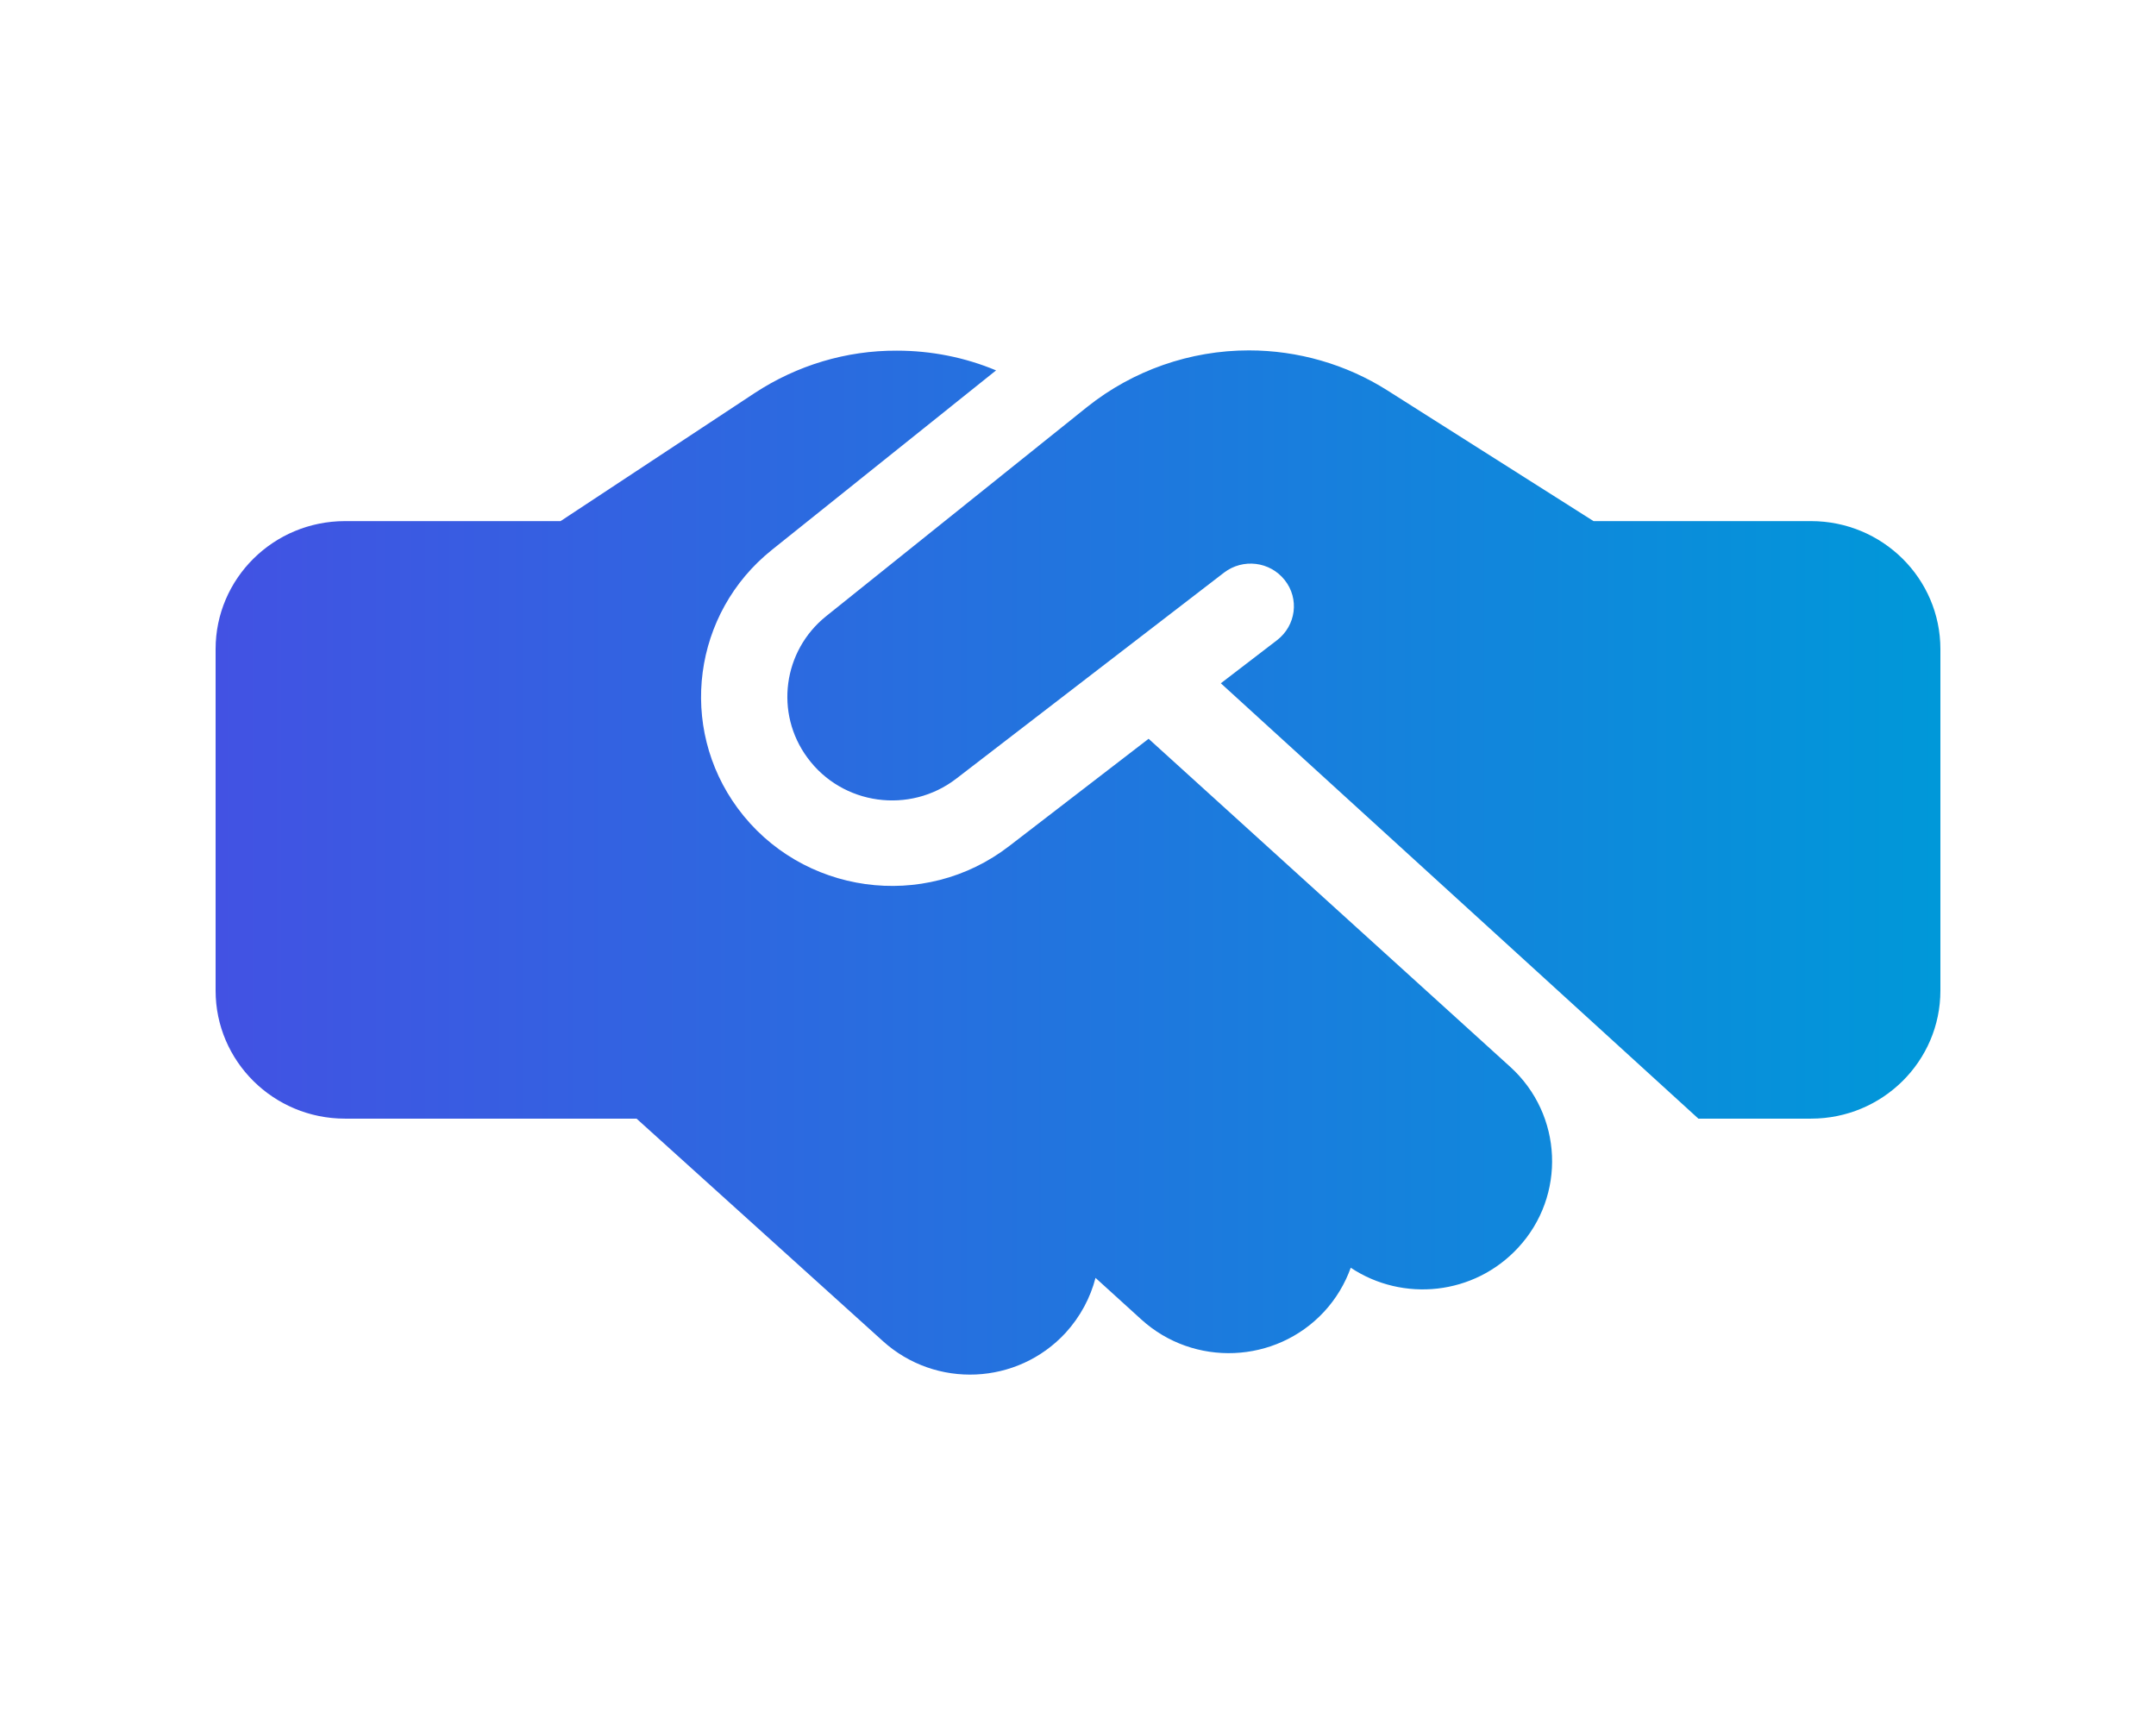 <svg xmlns="http://www.w3.org/2000/svg" width="80" height="64" viewBox="0 0 80 64" fill="none"><path d="M40.34 15.098L30.66 22.857C29.05 24.144 28.74 26.46 29.96 28.112C31.25 29.874 33.76 30.22 35.49 28.884L45.42 21.244C46.12 20.71 47.12 20.828 47.67 21.521C48.22 22.214 48.09 23.204 47.39 23.748L45.3 25.351L63.02 41.503H67.2C69.85 41.503 72 39.375 72 36.752V24.084C72 21.462 69.85 19.334 67.2 19.334H59.13L58.74 19.087L51.48 14.485C49.95 13.515 48.16 13 46.34 13C44.16 13 42.04 13.742 40.34 15.098ZM42.62 27.41L37.45 31.388C34.3 33.823 29.73 33.189 27.37 29.983C25.15 26.964 25.71 22.748 28.64 20.403L36.96 13.742C35.8 13.257 34.55 13.01 33.28 13.01C31.4 13 29.57 13.554 28 14.584L20.8 19.334H12.8C10.15 19.334 8 21.462 8 24.084V36.752C8 39.375 10.15 41.503 12.8 41.503H23.62L32.76 49.757C34.72 51.528 37.75 51.39 39.54 49.45C40.09 48.846 40.46 48.144 40.65 47.411L42.35 48.955C44.3 50.727 47.34 50.598 49.13 48.668C49.58 48.183 49.91 47.619 50.12 47.035C52.06 48.322 54.7 48.054 56.33 46.293C58.12 44.363 57.99 41.354 56.04 39.583L42.62 27.41Z" fill="url(#paint0_linear_438_4534)"></path><defs><linearGradient id="paint0_linear_438_4534" x1="72" y1="31.91" x2="8" y2="31.91" gradientUnits="userSpaceOnUse"><stop stop-color="#0098D9"></stop><stop offset="1" stop-color="#4252E3"></stop></linearGradient></defs></svg>